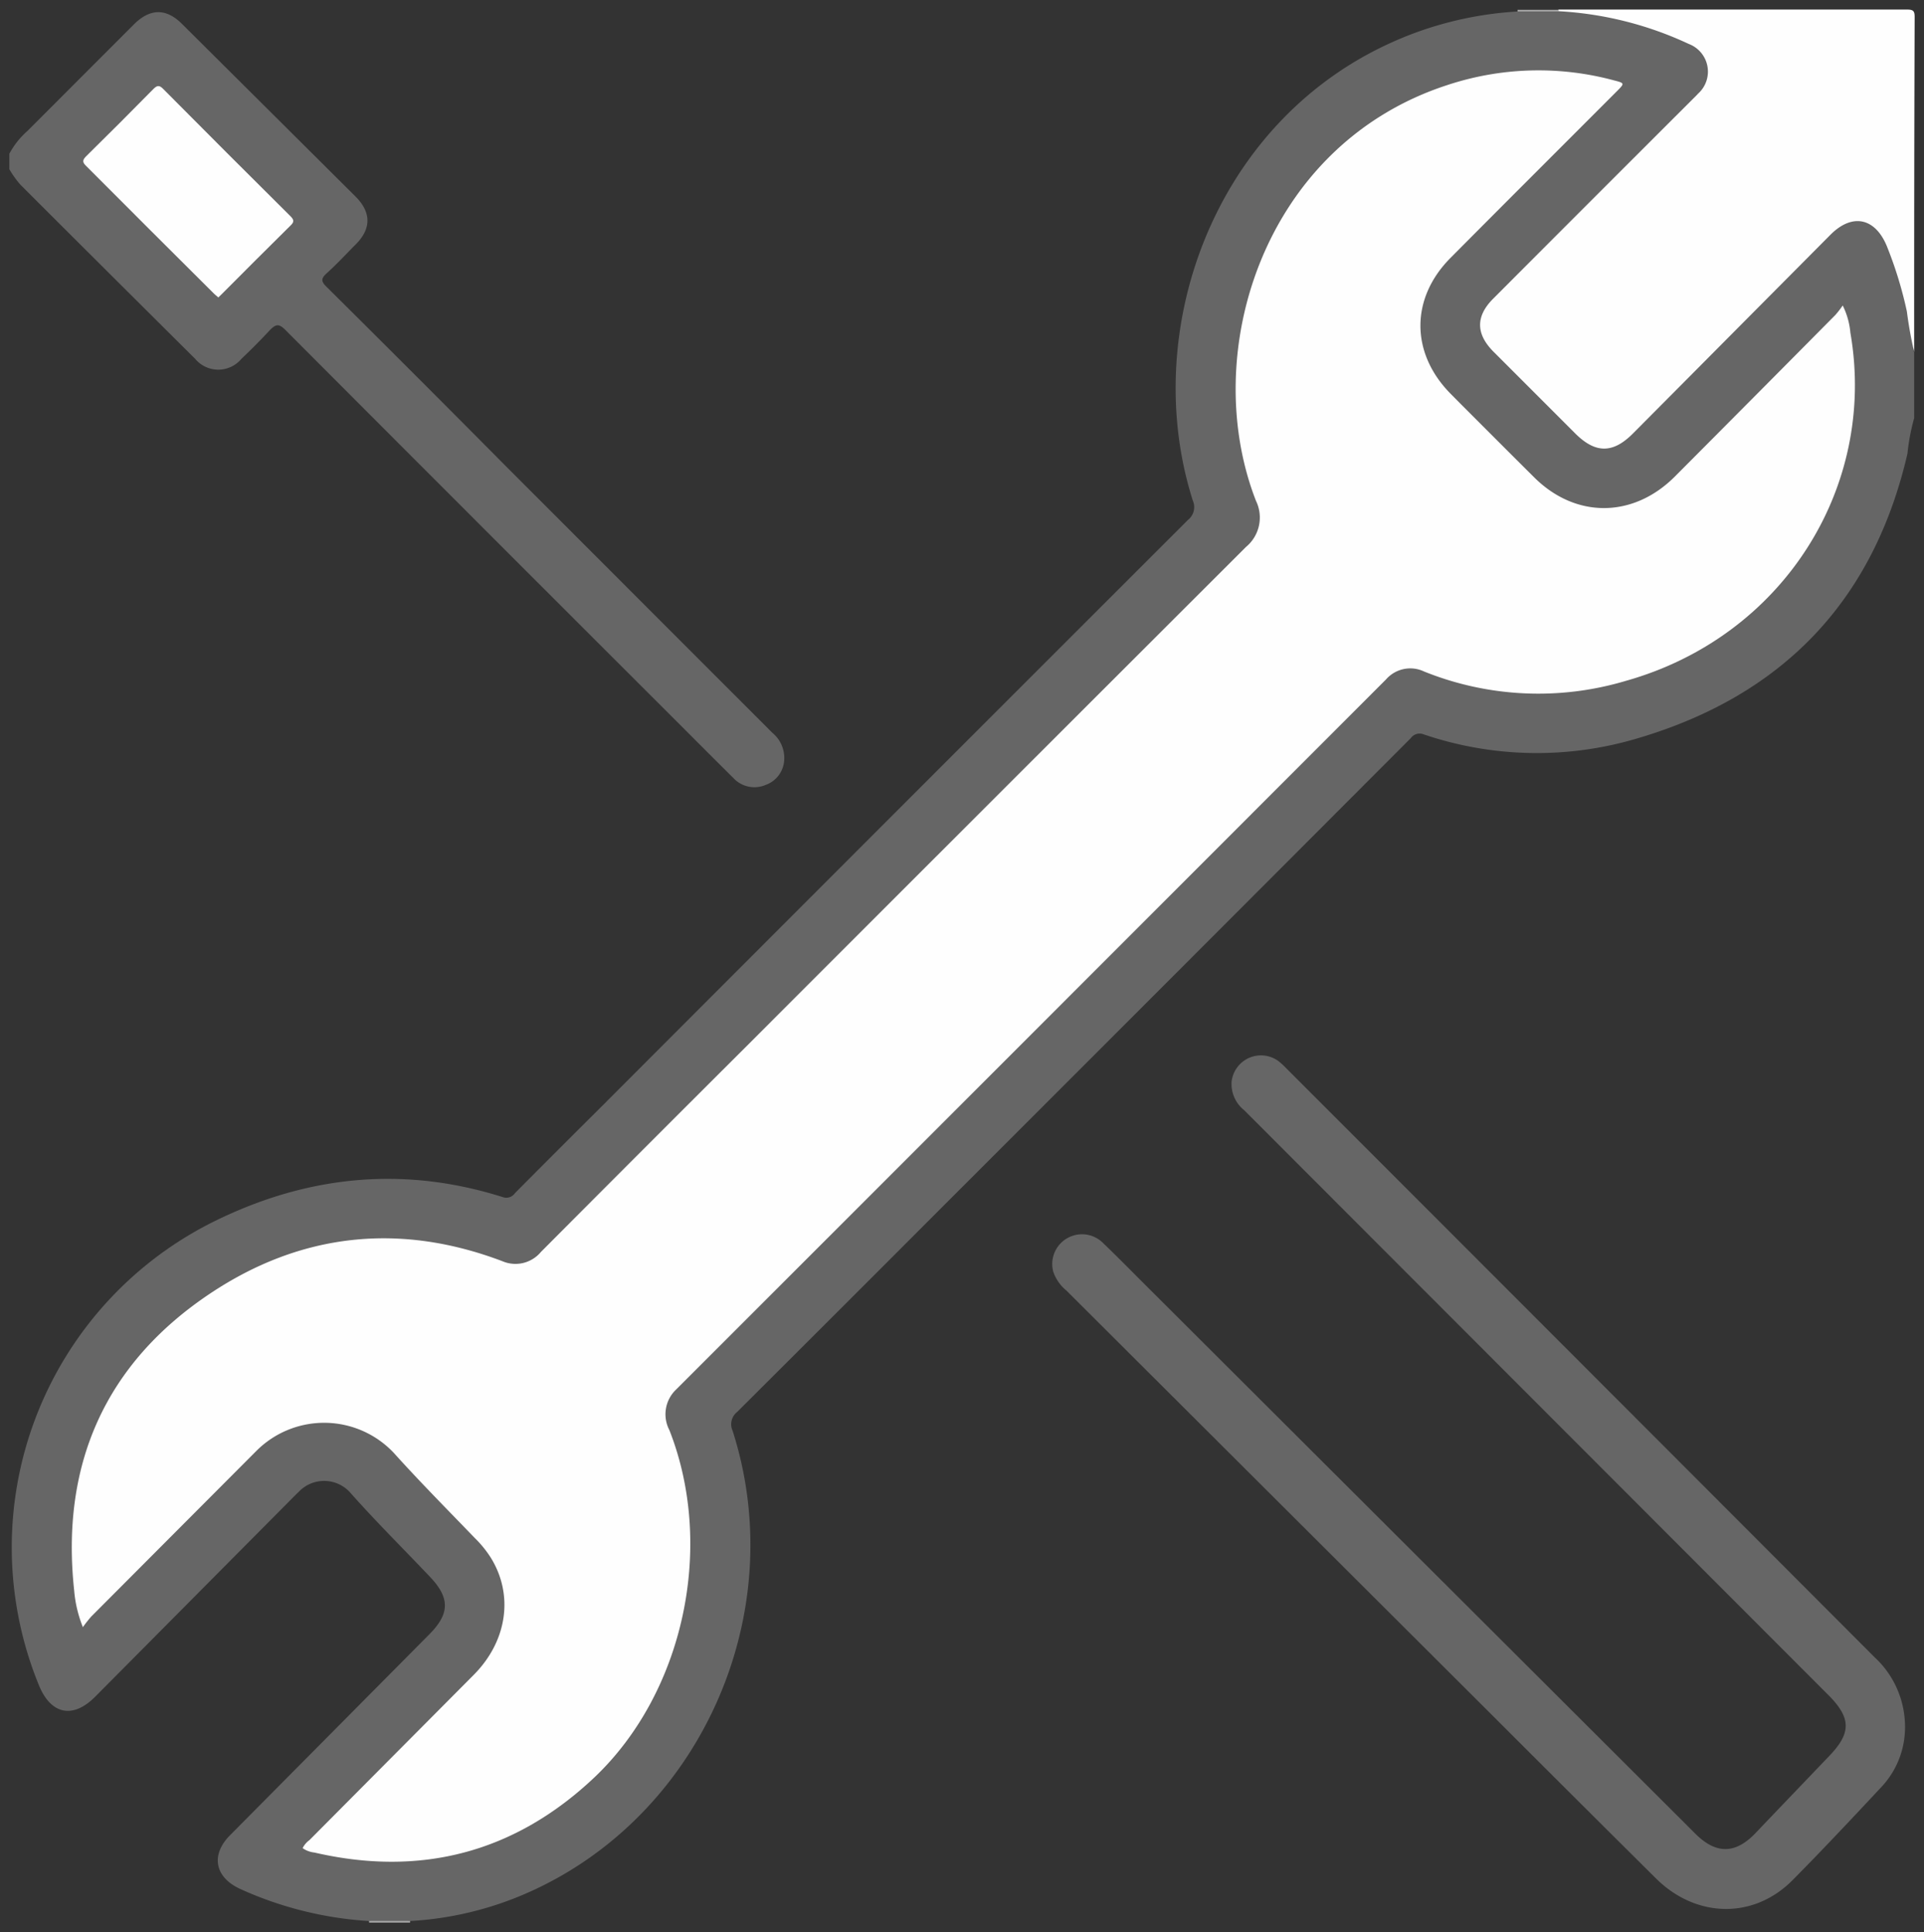 <svg xmlns="http://www.w3.org/2000/svg" id="&#x30EC;&#x30A4;&#x30E4;&#x30FC;_1" data-name="&#x30EC;&#x30A4;&#x30E4;&#x30FC; 1" viewBox="0 0 205.67 206.51"><rect x="0" y="0" width="205.67" height="206.51" fill="#333333" stroke="none"/><defs><style>.cls-1{fill:#666;}.cls-2{fill:#fefefe;}.cls-3{fill:#a6a6a6;}.cls-4{fill:#a7a7a7;}</style></defs><path class="cls-1" d="M204.62,44.68a22.45,22.45,0,0,0-.72,3.81c-3.64,15.75-13.36,25.82-28.74,30.39a37.62,37.62,0,0,1-23-.4,1.15,1.15,0,0,0-1.34.4q-25.12,25.17-50.28,50.31-10.86,10.88-21.74,21.72a1.67,1.67,0,0,0-.49,2c6.3,19.64-3.5,41.47-22.23,49.53a36,36,0,0,1-12.25,2.88,26.81,26.81,0,0,1-4.39,0,39,39,0,0,1-13.72-3.41c-2.76-1.24-3.24-3.64-1.12-5.77L45.9,174.67c2.19-2.2,2.21-3.89.05-6.15-2.84-3-5.77-5.89-8.52-9a3.74,3.74,0,0,0-5.43-.14c-.6.58-1.18,1.18-1.76,1.76L10.16,181.36c-2.37,2.38-4.72,1.89-6-1.24A38.87,38.87,0,0,1,23,130.49c9.89-4.85,20.14-5.89,30.72-2.55a1.12,1.12,0,0,0,1.33-.42q4.6-4.63,9.25-9.25Q95.62,86.91,127,55.56a1.73,1.73,0,0,0,.51-2.05c-5.68-17.84,2-39.78,20.45-48.6a38,38,0,0,1,14.27-3.68c1.35-.16,2.7,0,4.05-.07a31.37,31.37,0,0,1,14,2.88c3,1.4,3.64,4.34,1.27,6.68-2.61,2.57-5.12,5.24-7.76,7.78-3.71,3.57-7.18,7.39-11,10.91a30.14,30.14,0,0,0-3.13,3.16c-1.21,1.57-1.27,3,.07,4.47s2.53,2.56,3.8,3.84q2.52,2.53,5.07,5.06c1.91,1.9,3.62,1.9,5.58,0,3.46-3.31,6.65-6.86,10-10.23,3.8-3.79,7.58-7.61,11.39-11.38a3.78,3.78,0,0,1,5.09-.42A4.85,4.85,0,0,1,202.15,26a28.14,28.14,0,0,1,2.37,11.15.65.65,0,0,0,.1.49Z"></path><path class="cls-2" d="M204.62,37.62a42.22,42.22,0,0,1-.78-4.33,42.92,42.92,0,0,0-2.15-7c-1.25-3-3.67-3.54-6-1.22L174.56,46.33c-2.14,2.15-4,2.16-6.17,0l-8.74-8.74c-1.9-1.91-1.92-3.8,0-5.7q10.6-10.62,21.22-21.22c.22-.22.45-.44.66-.67a3.16,3.16,0,0,0-1-5.3,37.6,37.6,0,0,0-13.89-3.5c-.15-.05-.16-.11,0-.18q18.58,0,37.18,0c.71,0,.86.14.85.85Q204.61,19.75,204.62,37.62Z"></path><path class="cls-1" d="M1,16.43A8.69,8.69,0,0,1,2.93,14L14.3,2.62c1.75-1.75,3.49-1.77,5.22,0L38,21c1.7,1.7,1.71,3.45,0,5.15-1,1-2,2.09-3.09,3.07-.59.54-.61.85,0,1.44q9.56,9.48,19,19L82.56,78.32a3.49,3.49,0,0,1,1.27,2.93,3,3,0,0,1-2,2.65,3.06,3.06,0,0,1-3.44-.75c-2.24-2.22-4.46-4.45-6.69-6.68Q51.08,55.88,30.49,35.25c-.68-.68-1-.6-1.61,0-1,1.08-2,2.08-3.07,3.1a3.22,3.22,0,0,1-4.95,0Q11.53,29.08,2.2,19.76A10.47,10.47,0,0,1,1,18.09Z"></path><path class="cls-3" d="M166.61,1.05a1.09,1.09,0,0,0,0,.18h-4.39c0-.06,0-.12,0-.18Z"></path><path class="cls-4" d="M39.45,205.31h4.39a1.09,1.09,0,0,0,0,.18H39.46A1,1,0,0,1,39.45,205.31Z"></path><path class="cls-1" d="M203.64,184.43a9.31,9.31,0,0,1-2.5,6.54c-3.14,3.36-6.29,6.72-9.54,10-4.15,4.17-10.28,4.05-14.57-.19q-8.47-8.41-16.92-16.86l-46.13-46a4.44,4.44,0,0,1-1.39-2,3.18,3.18,0,0,1,5.31-3.08c1.65,1.58,3.25,3.22,4.87,4.83L181.24,196c2.21,2.2,4.28,2.17,6.43-.09,2.62-2.75,5.26-5.5,7.89-8.25,2.32-2.42,2.32-4,0-6.38Q164.25,149.94,133,118.66a3.57,3.57,0,0,1-1.34-3.1,3.16,3.16,0,0,1,5-2.15,7.26,7.26,0,0,1,.77.7q31.47,31.47,62.94,63A10.11,10.11,0,0,1,203.64,184.43Z"></path><path class="cls-2" d="M32.35,197.53a2.35,2.35,0,0,1,.73-.86q8.78-8.83,17.57-17.67c3.58-3.61,4.28-8.54,1.81-12.52a11.77,11.77,0,0,0-1.7-2.09c-2.89-3-5.87-6-8.66-9.1a10.23,10.23,0,0,0-14.68-.23L9.75,172.78a14.08,14.08,0,0,0-.89,1.13A13.38,13.38,0,0,1,7.93,170c-1.46-13.48,3.33-24.29,14.58-31.78,9.66-6.43,20.22-7.59,31.2-3.42a3.54,3.54,0,0,0,4.12-1q10.89-10.93,21.81-21.82,26.76-26.77,53.55-53.52a4.08,4.08,0,0,0,1.07-4.93c-6.15-15.77.79-38,20.37-44.41a31,31,0,0,1,17.9-.53c1.16.3,1.16.31.28,1.19-5.92,5.93-11.85,11.84-17.76,17.79-4.29,4.32-4.27,10.16,0,14.5l1.1,1.11c2.62,2.62,5.23,5.24,7.86,7.85,4.42,4.39,10.55,4.36,15-.07q8.61-8.64,17.2-17.31a10.74,10.74,0,0,0,.77-1,8.12,8.12,0,0,1,.82,2.91c2.87,16.51-7.21,32.49-24,37.21a32.67,32.67,0,0,1-21.57-1,3.44,3.44,0,0,0-4.07.85q-37.92,37.94-75.86,75.87a3.64,3.64,0,0,0-.75,4.35c4.88,12.37,1.6,28-8,37.12C55.05,198,45,200.63,33.61,198A2.68,2.68,0,0,1,32.35,197.53Z"></path><path class="cls-2" d="M23.34,31.79c-.17-.15-.33-.27-.48-.42Q16,24.55,9.19,17.72c-.39-.38-.38-.61,0-1q3.63-3.57,7.2-7.2c.4-.4.64-.45,1.07,0q6.78,6.83,13.59,13.59c.35.36.45.58,0,1-2.47,2.43-4.91,4.89-7.36,7.34Z"></path></svg>